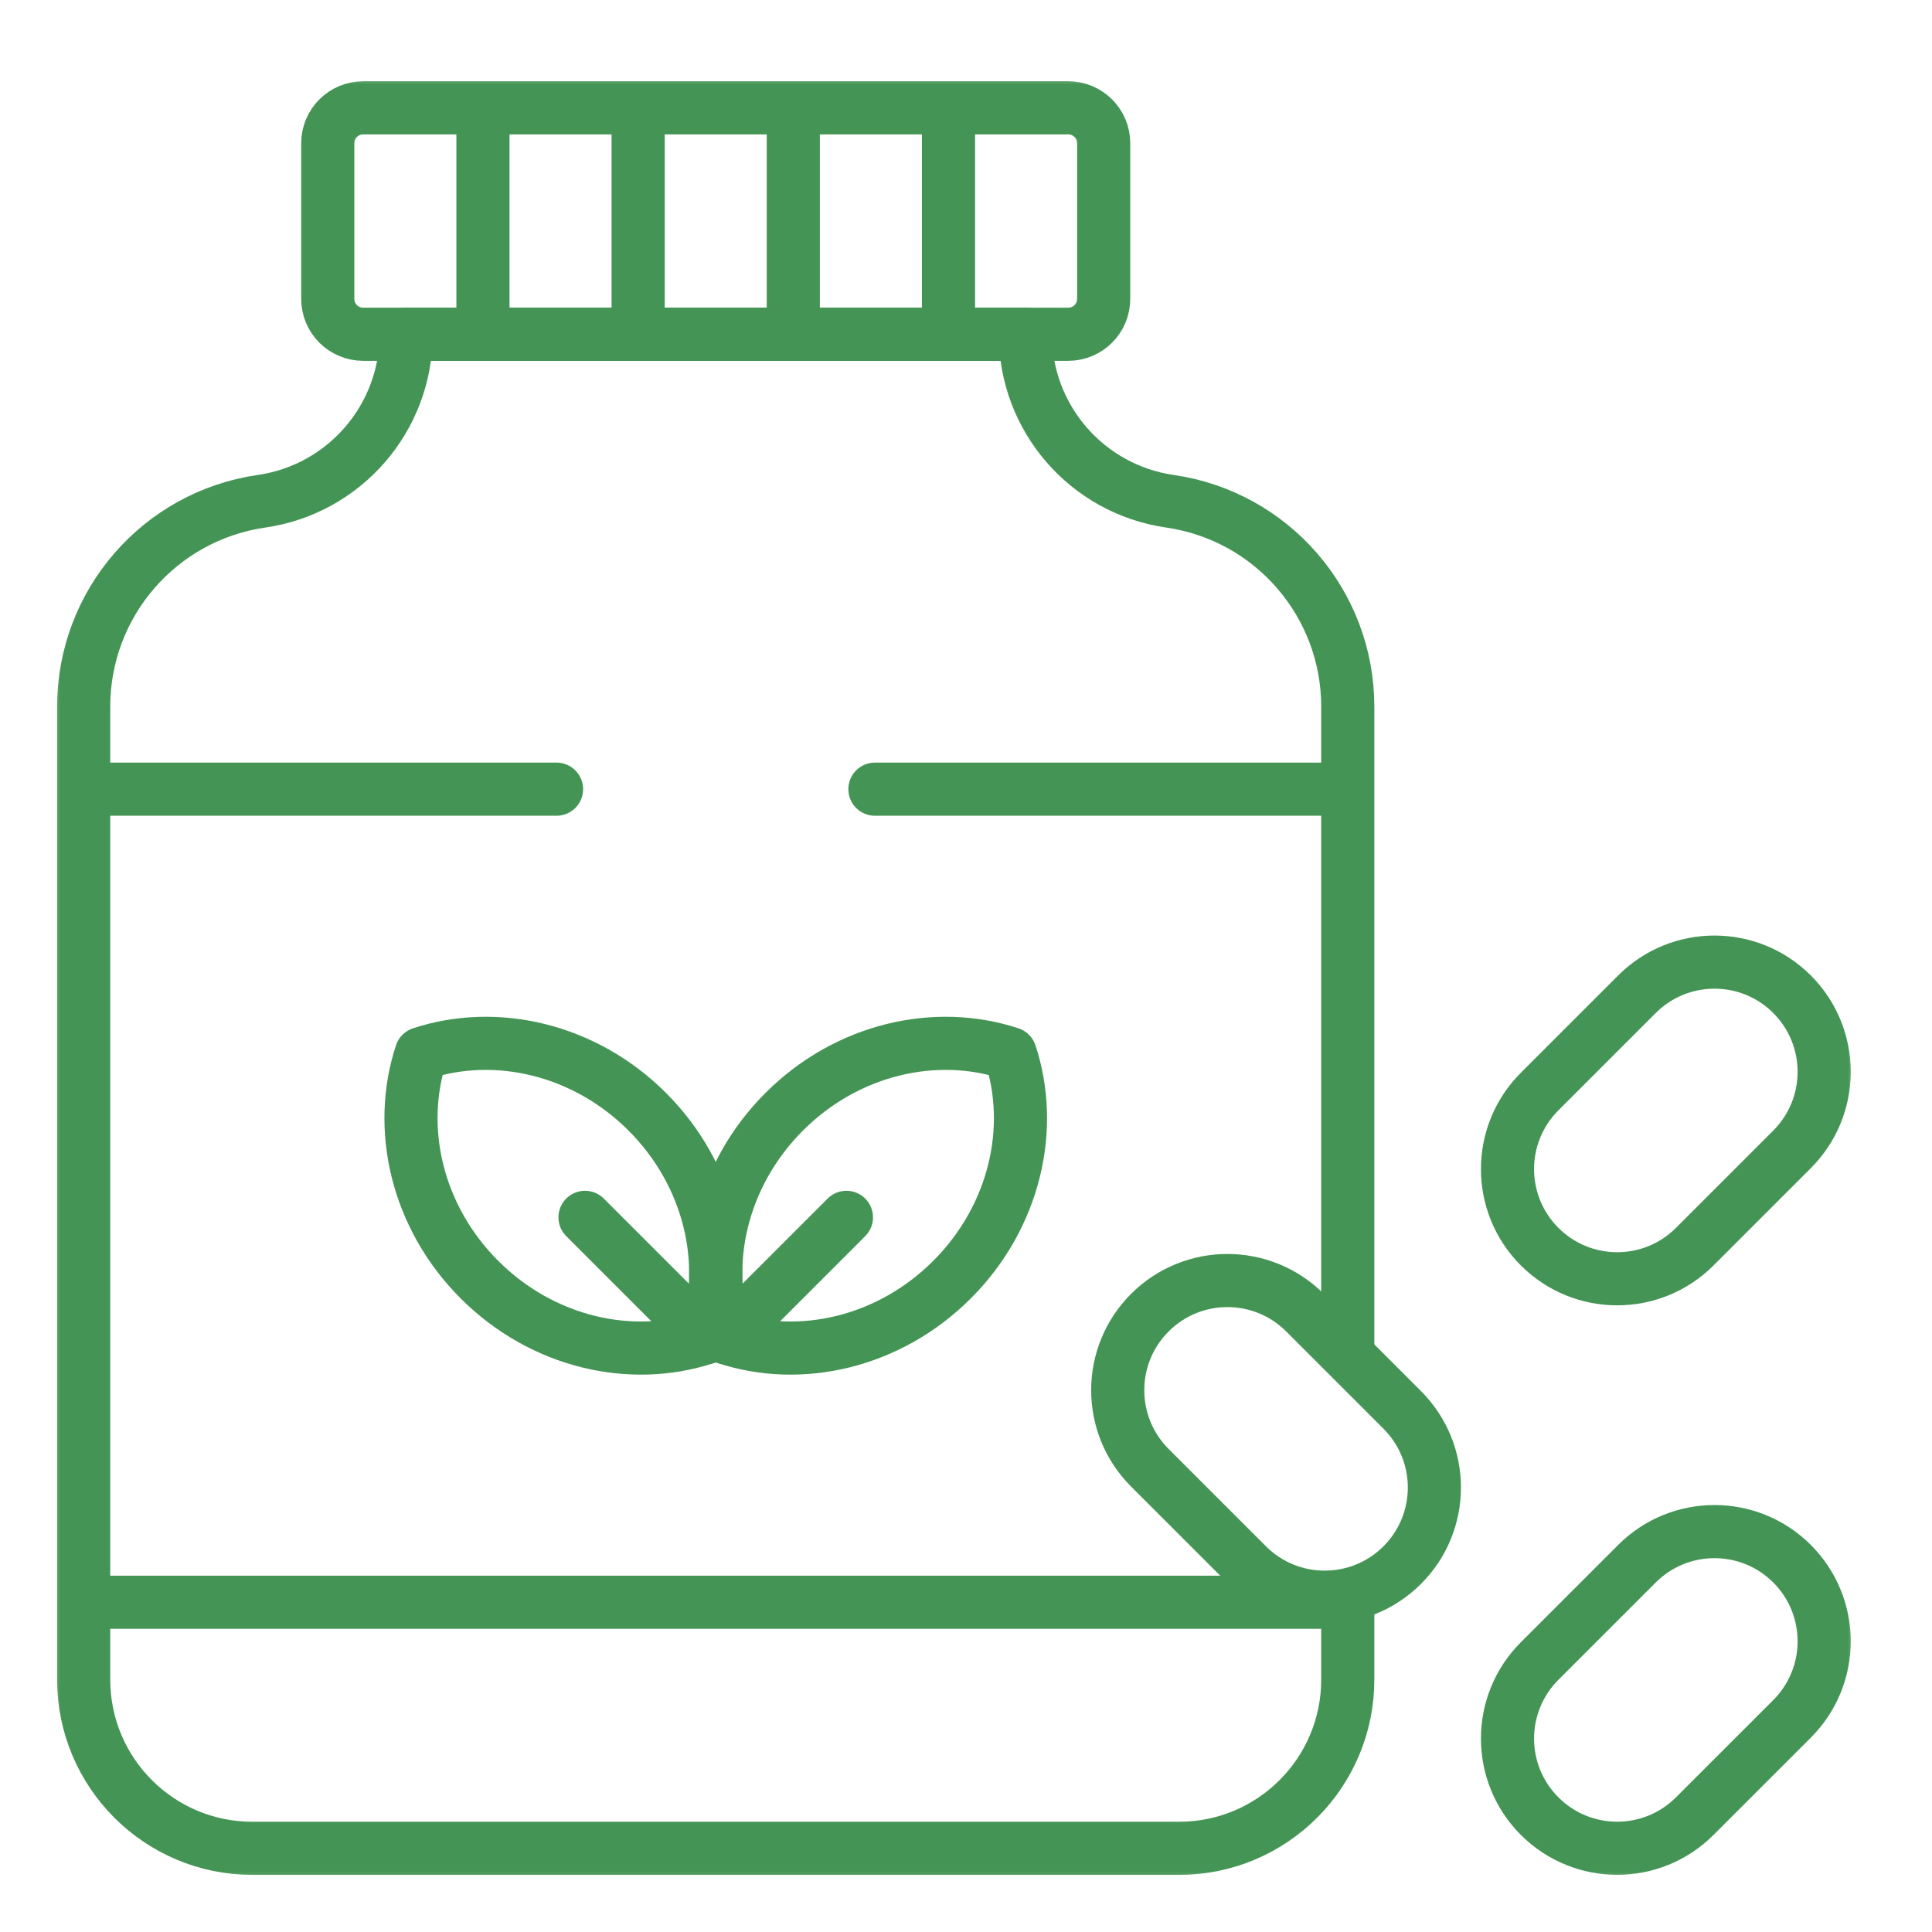<svg width="80" height="80" viewBox="0 0 80 80" fill="none" xmlns="http://www.w3.org/2000/svg">
                                                    <mask id="mask0_202_3633" style="mask-type:luminance" maskUnits="userSpaceOnUse" x="2" y="3" width="75" height="75">
                                                        <path d="M2 3H77V78H2V3Z" fill="white"></path>
                                                    </mask>
                                                    <g mask="url(#mask0_202_3633)">
                                                        <path d="M44.234 13.841H15.039C14.229 13.841 13.572 13.185 13.572 12.375V5.931C13.572 5.121 14.229 4.465 15.039 4.465H44.234C45.044 4.465 45.701 5.121 45.701 5.931V12.375C45.701 13.185 45.044 13.841 44.234 13.841Z" stroke="#449555" stroke-width="2.2" stroke-miterlimit="10" stroke-linecap="round" stroke-linejoin="round"></path>
                                                        <path d="M55.808 55.96V29.26C55.808 24.989 52.671 21.366 48.444 20.756C45.007 20.259 42.457 17.314 42.457 13.842H16.817C16.817 17.314 14.266 20.259 10.829 20.756C6.602 21.366 3.465 24.989 3.465 29.26V69.549C3.465 73.407 6.593 76.535 10.451 76.535H31.59H48.822C52.681 76.535 55.808 73.407 55.808 69.549V66.345" stroke="#449555" stroke-width="2.2" stroke-miterlimit="10" stroke-linecap="round" stroke-linejoin="round"></path>
                                                        <path d="M3.996 66.345H55.277" stroke="#449555" stroke-width="2.2" stroke-miterlimit="10" stroke-linecap="round" stroke-linejoin="round"></path>
                                                        <path d="M23.045 32.678H3.996" stroke="#449555" stroke-width="2.2" stroke-miterlimit="10" stroke-linecap="round" stroke-linejoin="round"></path>
                                                        <path d="M55.277 32.678H36.228" stroke="#449555" stroke-width="2.2" stroke-miterlimit="10" stroke-linecap="round" stroke-linejoin="round"></path>
                                                        <path d="M63.753 75.202C61.979 73.429 61.979 70.553 63.753 68.779L67.782 64.75C69.555 62.977 72.431 62.977 74.205 64.75C75.978 66.524 75.978 69.4 74.205 71.174L70.176 75.202C68.403 76.976 65.527 76.976 63.753 75.202Z" stroke="#449555" stroke-width="2.2" stroke-miterlimit="10" stroke-linecap="round" stroke-linejoin="round"></path>
                                                        <path d="M63.753 51.621C61.979 49.848 61.979 46.972 63.753 45.198L67.782 41.169C69.555 39.396 72.431 39.396 74.205 41.169C75.978 42.943 75.978 45.819 74.205 47.592L70.176 51.621C68.403 53.395 65.527 53.395 63.753 51.621Z" stroke="#449555" stroke-width="2.2" stroke-miterlimit="10" stroke-linecap="round" stroke-linejoin="round"></path>
                                                        <path d="M47.613 54.354C49.387 52.581 52.262 52.581 54.036 54.354L58.065 58.383C59.838 60.157 59.838 63.032 58.065 64.806C56.291 66.58 53.415 66.58 51.642 64.806L47.613 60.777C45.839 59.004 45.839 56.128 47.613 54.354Z" stroke="#449555" stroke-width="2.2" stroke-miterlimit="10" stroke-linecap="round" stroke-linejoin="round"></path>
                                                        <path d="M19.998 5.367V13.506" stroke="#449555" stroke-width="2.2" stroke-miterlimit="10" stroke-linecap="round" stroke-linejoin="round"></path>
                                                        <path d="M26.424 5.367V13.506" stroke="#449555" stroke-width="2.2" stroke-miterlimit="10" stroke-linecap="round" stroke-linejoin="round"></path>
                                                        <path d="M32.849 5.367V13.506" stroke="#449555" stroke-width="2.2" stroke-miterlimit="10" stroke-linecap="round" stroke-linejoin="round"></path>
                                                        <path d="M39.275 5.367V13.506" stroke="#449555" stroke-width="2.2" stroke-miterlimit="10" stroke-linecap="round" stroke-linejoin="round"></path>
                                                        <path d="M39.421 52.987C36.815 55.593 33.146 56.416 30.061 55.397C29.042 52.312 29.865 48.642 32.471 46.036C35.077 43.43 38.746 42.607 41.831 43.626C42.851 46.711 42.028 50.38 39.421 52.987Z" stroke="#449555" stroke-width="2.2" stroke-miterlimit="10" stroke-linecap="round" stroke-linejoin="round"></path>
                                                        <path d="M30.061 55.396L35.049 50.408" stroke="#449555" stroke-width="2.2" stroke-miterlimit="10" stroke-linecap="round" stroke-linejoin="round"></path>
                                                        <path d="M17.442 43.626C20.527 42.607 24.196 43.43 26.803 46.036C29.409 48.642 30.232 52.312 29.213 55.397C26.128 56.416 22.459 55.593 19.852 52.986C17.246 50.38 16.423 46.711 17.442 43.626Z" stroke="#449555" stroke-width="2.2" stroke-miterlimit="10" stroke-linecap="round" stroke-linejoin="round"></path>
                                                        <path d="M29.212 55.396L24.224 50.408" stroke="#449555" stroke-width="2.2" stroke-miterlimit="10" stroke-linecap="round" stroke-linejoin="round"></path>
                                                    </g>
                                                </svg>